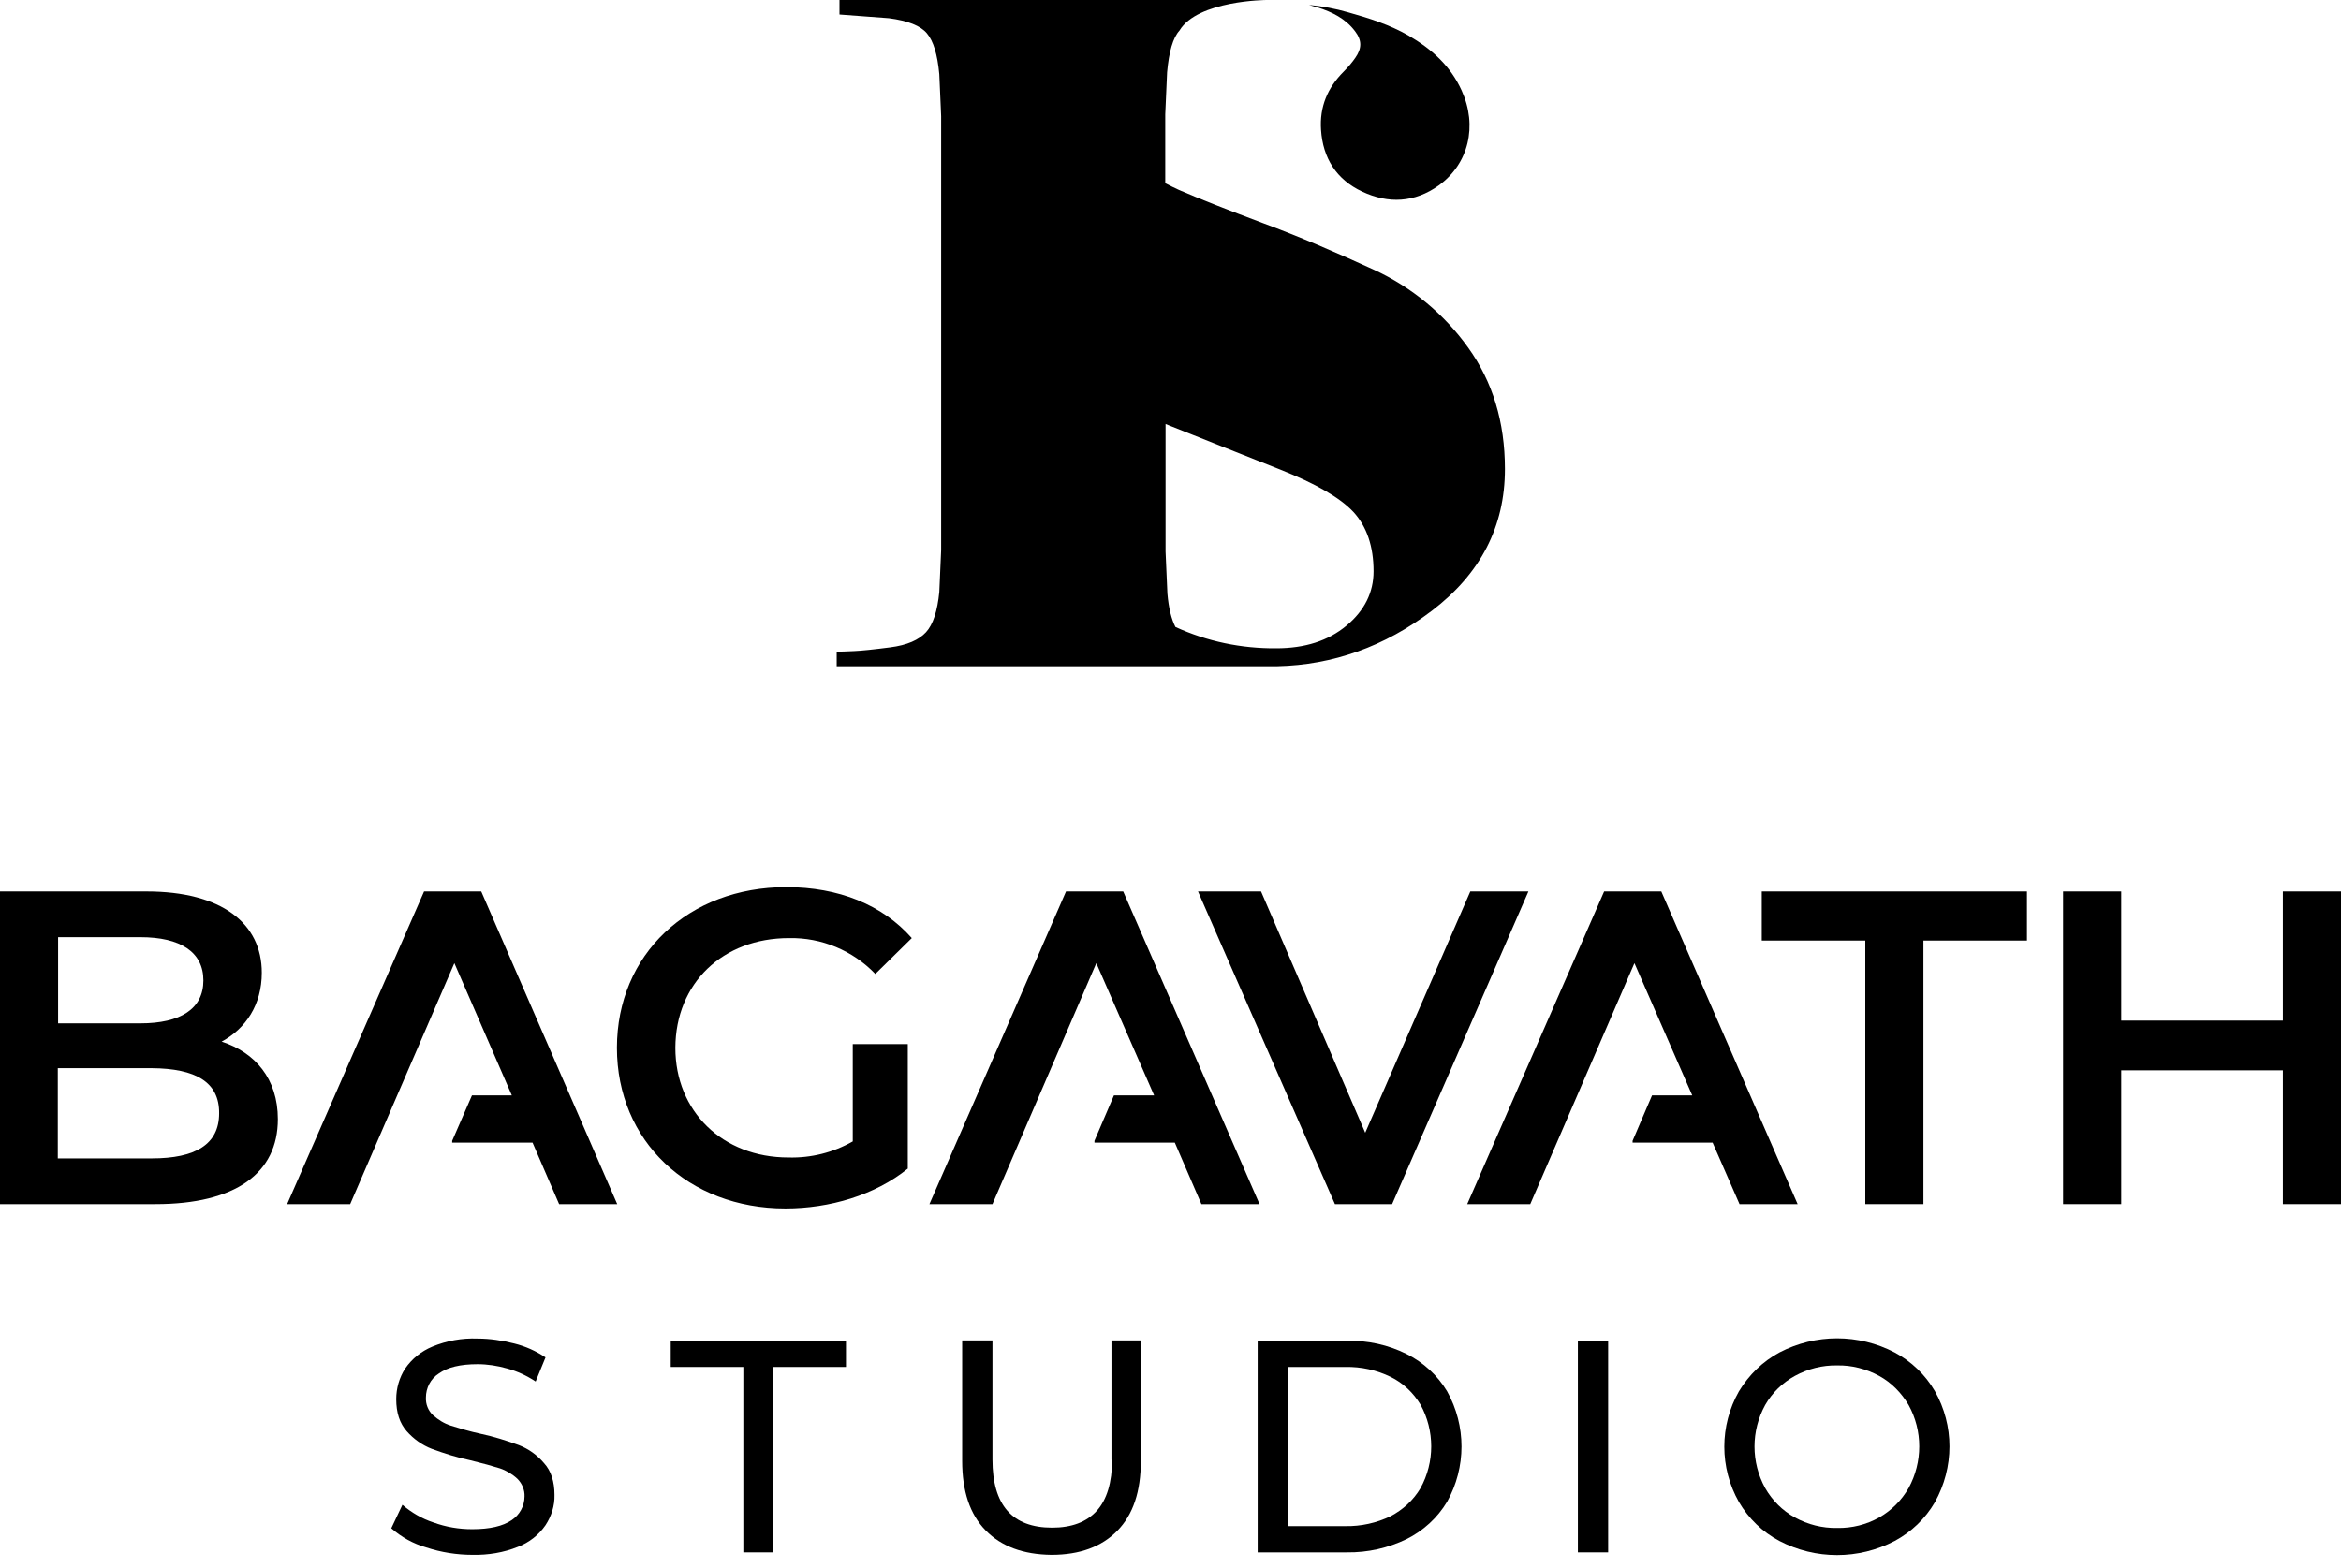 <svg width="100" height="67" viewBox="0 0 100 67" fill="none" xmlns="http://www.w3.org/2000/svg">
<path d="M56.285 0.317C56.905 0.515 57.473 0.792 57.882 1.333C58.186 1.73 58.173 2.073 57.895 2.469C57.75 2.68 57.578 2.878 57.394 3.063C56.707 3.75 56.364 4.568 56.43 5.545C56.509 6.76 57.09 7.671 58.186 8.186C59.308 8.714 60.43 8.661 61.46 7.922C62.741 6.998 63.124 5.374 62.437 3.868C61.962 2.812 61.143 2.086 60.166 1.518C59.361 1.056 58.489 0.779 57.592 0.528C57.05 0.37 56.483 0.264 55.915 0.211L56.139 0.277C56.192 0.29 56.245 0.304 56.285 0.317Z" fill="black"/>
<path d="M62.715 14.853C61.685 13.414 60.298 12.266 58.688 11.526C57.05 10.774 55.479 10.1 53.948 9.533C52.429 8.965 51.228 8.49 50.37 8.12C50.172 8.027 49.974 7.935 49.776 7.829V4.885L49.855 3.09C49.934 2.205 50.106 1.611 50.383 1.307C51.162 0.013 54.106 0 54.106 0H35.86V0.621L37.972 0.779C38.777 0.885 39.319 1.096 39.596 1.426C39.873 1.756 40.045 2.324 40.124 3.169L40.203 4.964V23.502L40.124 25.297C40.045 26.102 39.86 26.683 39.556 27.014C39.253 27.343 38.751 27.568 38.025 27.66C37.312 27.753 36.797 27.806 36.48 27.819C36.163 27.832 35.926 27.845 35.741 27.845V28.466H54.568C56.932 28.413 59.137 27.634 61.157 26.102C63.243 24.518 64.286 22.498 64.286 20.042C64.286 18.022 63.758 16.306 62.715 14.853ZM57.513 26.736C56.734 27.383 55.743 27.7 54.516 27.7C53.037 27.713 51.558 27.41 50.211 26.789C50.04 26.459 49.921 25.984 49.868 25.363L49.789 23.567V18.115L49.947 18.181C51.624 18.854 53.208 19.474 54.7 20.069C56.192 20.663 57.235 21.257 57.816 21.878C58.384 22.498 58.674 23.343 58.674 24.413C58.674 25.31 58.291 26.089 57.513 26.736Z" fill="black"/>
<path d="M68.524 38.091L62.675 51.452H65.368L69.818 41.154L72.287 46.805H70.57L69.739 48.746V48.825H73.158L74.307 51.452H76.789L70.966 38.091H68.524Z" fill="black"/>
<path d="M45.537 38.091L39.702 51.452H42.395L46.831 41.154L49.3 46.805H47.584L46.752 48.746V48.825H50.185L51.32 51.452H53.803L47.98 38.091H45.537Z" fill="black"/>
<path d="M9.467 44.508C10.496 43.953 11.183 42.936 11.183 41.563C11.183 39.451 9.467 38.091 6.258 38.091H0V51.452H6.641C10.074 51.452 11.87 50.119 11.87 47.822C11.87 46.092 10.893 44.97 9.467 44.508ZM2.482 40.045H5.994C7.711 40.045 8.688 40.679 8.688 41.893C8.688 43.108 7.711 43.728 5.994 43.728H2.482V40.045ZM9.361 47.571C9.361 48.904 8.344 49.498 6.483 49.498H2.469V45.643H6.483C8.358 45.656 9.374 46.237 9.361 47.571Z" fill="black"/>
<path d="M33.708 40.084C35.094 40.058 36.427 40.613 37.391 41.616L38.949 40.084C37.695 38.659 35.82 37.906 33.589 37.906C29.403 37.906 26.353 40.784 26.353 44.772C26.353 48.759 29.403 51.637 33.549 51.637C35.437 51.637 37.378 51.069 38.778 49.934V44.613H36.427V48.772C35.596 49.247 34.645 49.485 33.681 49.459C30.856 49.459 28.849 47.478 28.849 44.772C28.862 42.012 30.869 40.084 33.708 40.084Z" fill="black"/>
<path d="M62.807 38.091L58.318 48.402L53.868 38.091H51.175L57.024 51.452H59.467L65.289 38.091H62.807Z" fill="black"/>
<path d="M75.257 40.19H79.68V51.452H82.163V40.19H86.586V38.091H75.257V40.19Z" fill="black"/>
<path d="M97.518 38.091V43.61H90.613V38.091H88.13V51.452H90.613V45.735H97.518V51.452H100V38.091H97.518Z" fill="black"/>
<path d="M18.115 38.091L12.266 51.452H14.959L19.409 41.154L21.864 46.805H20.161L19.316 48.746V48.825H22.749L23.884 51.452H26.366L20.557 38.091H18.115Z" fill="black"/>
<path d="M22.168 61.751C21.627 61.553 21.085 61.381 20.518 61.262C20.095 61.17 19.686 61.051 19.263 60.919C18.973 60.827 18.722 60.668 18.497 60.47C18.286 60.272 18.181 59.995 18.194 59.718C18.194 59.308 18.392 58.912 18.748 58.688C19.118 58.424 19.659 58.291 20.399 58.291C20.821 58.291 21.257 58.358 21.666 58.476C22.102 58.595 22.498 58.78 22.881 59.031L23.303 58.001C22.894 57.724 22.445 57.526 21.97 57.407C21.455 57.275 20.927 57.196 20.399 57.196C19.739 57.169 19.078 57.288 18.471 57.539C17.996 57.737 17.6 58.054 17.309 58.476C17.058 58.859 16.926 59.321 16.926 59.783C16.926 60.364 17.072 60.813 17.375 61.157C17.666 61.487 18.035 61.751 18.445 61.909C18.986 62.107 19.527 62.279 20.095 62.398C20.636 62.53 21.059 62.649 21.349 62.741C21.627 62.833 21.891 62.992 22.102 63.19C22.3 63.388 22.419 63.665 22.406 63.942C22.406 64.352 22.194 64.735 21.851 64.959C21.481 65.21 20.927 65.342 20.174 65.342C19.607 65.342 19.052 65.25 18.511 65.052C18.022 64.893 17.573 64.629 17.19 64.299L16.715 65.302C17.151 65.685 17.652 65.963 18.207 66.121C18.841 66.332 19.514 66.438 20.188 66.438C20.848 66.451 21.508 66.345 22.128 66.095C22.604 65.91 23.013 65.593 23.303 65.17C23.554 64.787 23.7 64.338 23.686 63.876C23.686 63.309 23.541 62.847 23.237 62.517C22.947 62.173 22.577 61.909 22.168 61.751Z" fill="black"/>
<path d="M28.651 58.41H31.753V66.332H33.034V58.41H36.137V57.288H28.651V58.41Z" fill="black"/>
<path d="M47.505 62.371C47.505 63.348 47.28 64.088 46.844 64.563C46.409 65.038 45.775 65.276 44.943 65.276C43.24 65.276 42.395 64.312 42.395 62.371V57.275H41.101V62.424C41.101 63.718 41.431 64.708 42.105 65.395C42.778 66.081 43.715 66.425 44.917 66.438C46.118 66.438 47.056 66.095 47.729 65.408C48.403 64.721 48.733 63.731 48.733 62.424V57.275H47.478V62.371H47.505Z" fill="black"/>
<path d="M60.087 57.856C59.295 57.46 58.424 57.275 57.539 57.288H53.723V66.332H57.539C58.424 66.345 59.295 66.147 60.087 65.764C60.8 65.408 61.407 64.853 61.817 64.167C62.635 62.701 62.635 60.919 61.817 59.453C61.407 58.767 60.8 58.212 60.087 57.856ZM60.681 63.586C60.378 64.101 59.929 64.51 59.401 64.787C58.793 65.078 58.133 65.223 57.473 65.21H55.03V58.41H57.473C58.146 58.397 58.806 58.542 59.401 58.833C59.942 59.097 60.378 59.519 60.681 60.021C61.289 61.13 61.289 62.477 60.681 63.586Z" fill="black"/>
<path d="M68.695 57.288H67.402V66.332H68.695V57.288Z" fill="black"/>
<path d="M82.651 59.44C82.242 58.74 81.648 58.173 80.935 57.79C79.39 56.984 77.555 56.984 76.01 57.79C75.297 58.173 74.703 58.754 74.281 59.453C73.449 60.919 73.449 62.715 74.281 64.18C74.69 64.88 75.284 65.461 76.01 65.844C77.555 66.649 79.39 66.649 80.935 65.844C81.648 65.461 82.242 64.893 82.651 64.193C83.483 62.701 83.483 60.906 82.651 59.44ZM81.529 63.586C81.225 64.114 80.803 64.537 80.275 64.84C79.733 65.144 79.113 65.302 78.479 65.289C77.845 65.302 77.225 65.144 76.67 64.84C76.142 64.55 75.706 64.114 75.403 63.586C74.795 62.477 74.795 61.143 75.403 60.034C75.706 59.506 76.142 59.084 76.67 58.793C77.225 58.49 77.845 58.331 78.479 58.344C79.1 58.331 79.72 58.49 80.275 58.793C80.803 59.084 81.225 59.519 81.529 60.034C82.136 61.13 82.136 62.477 81.529 63.586Z" fill="black"/>
</svg>
